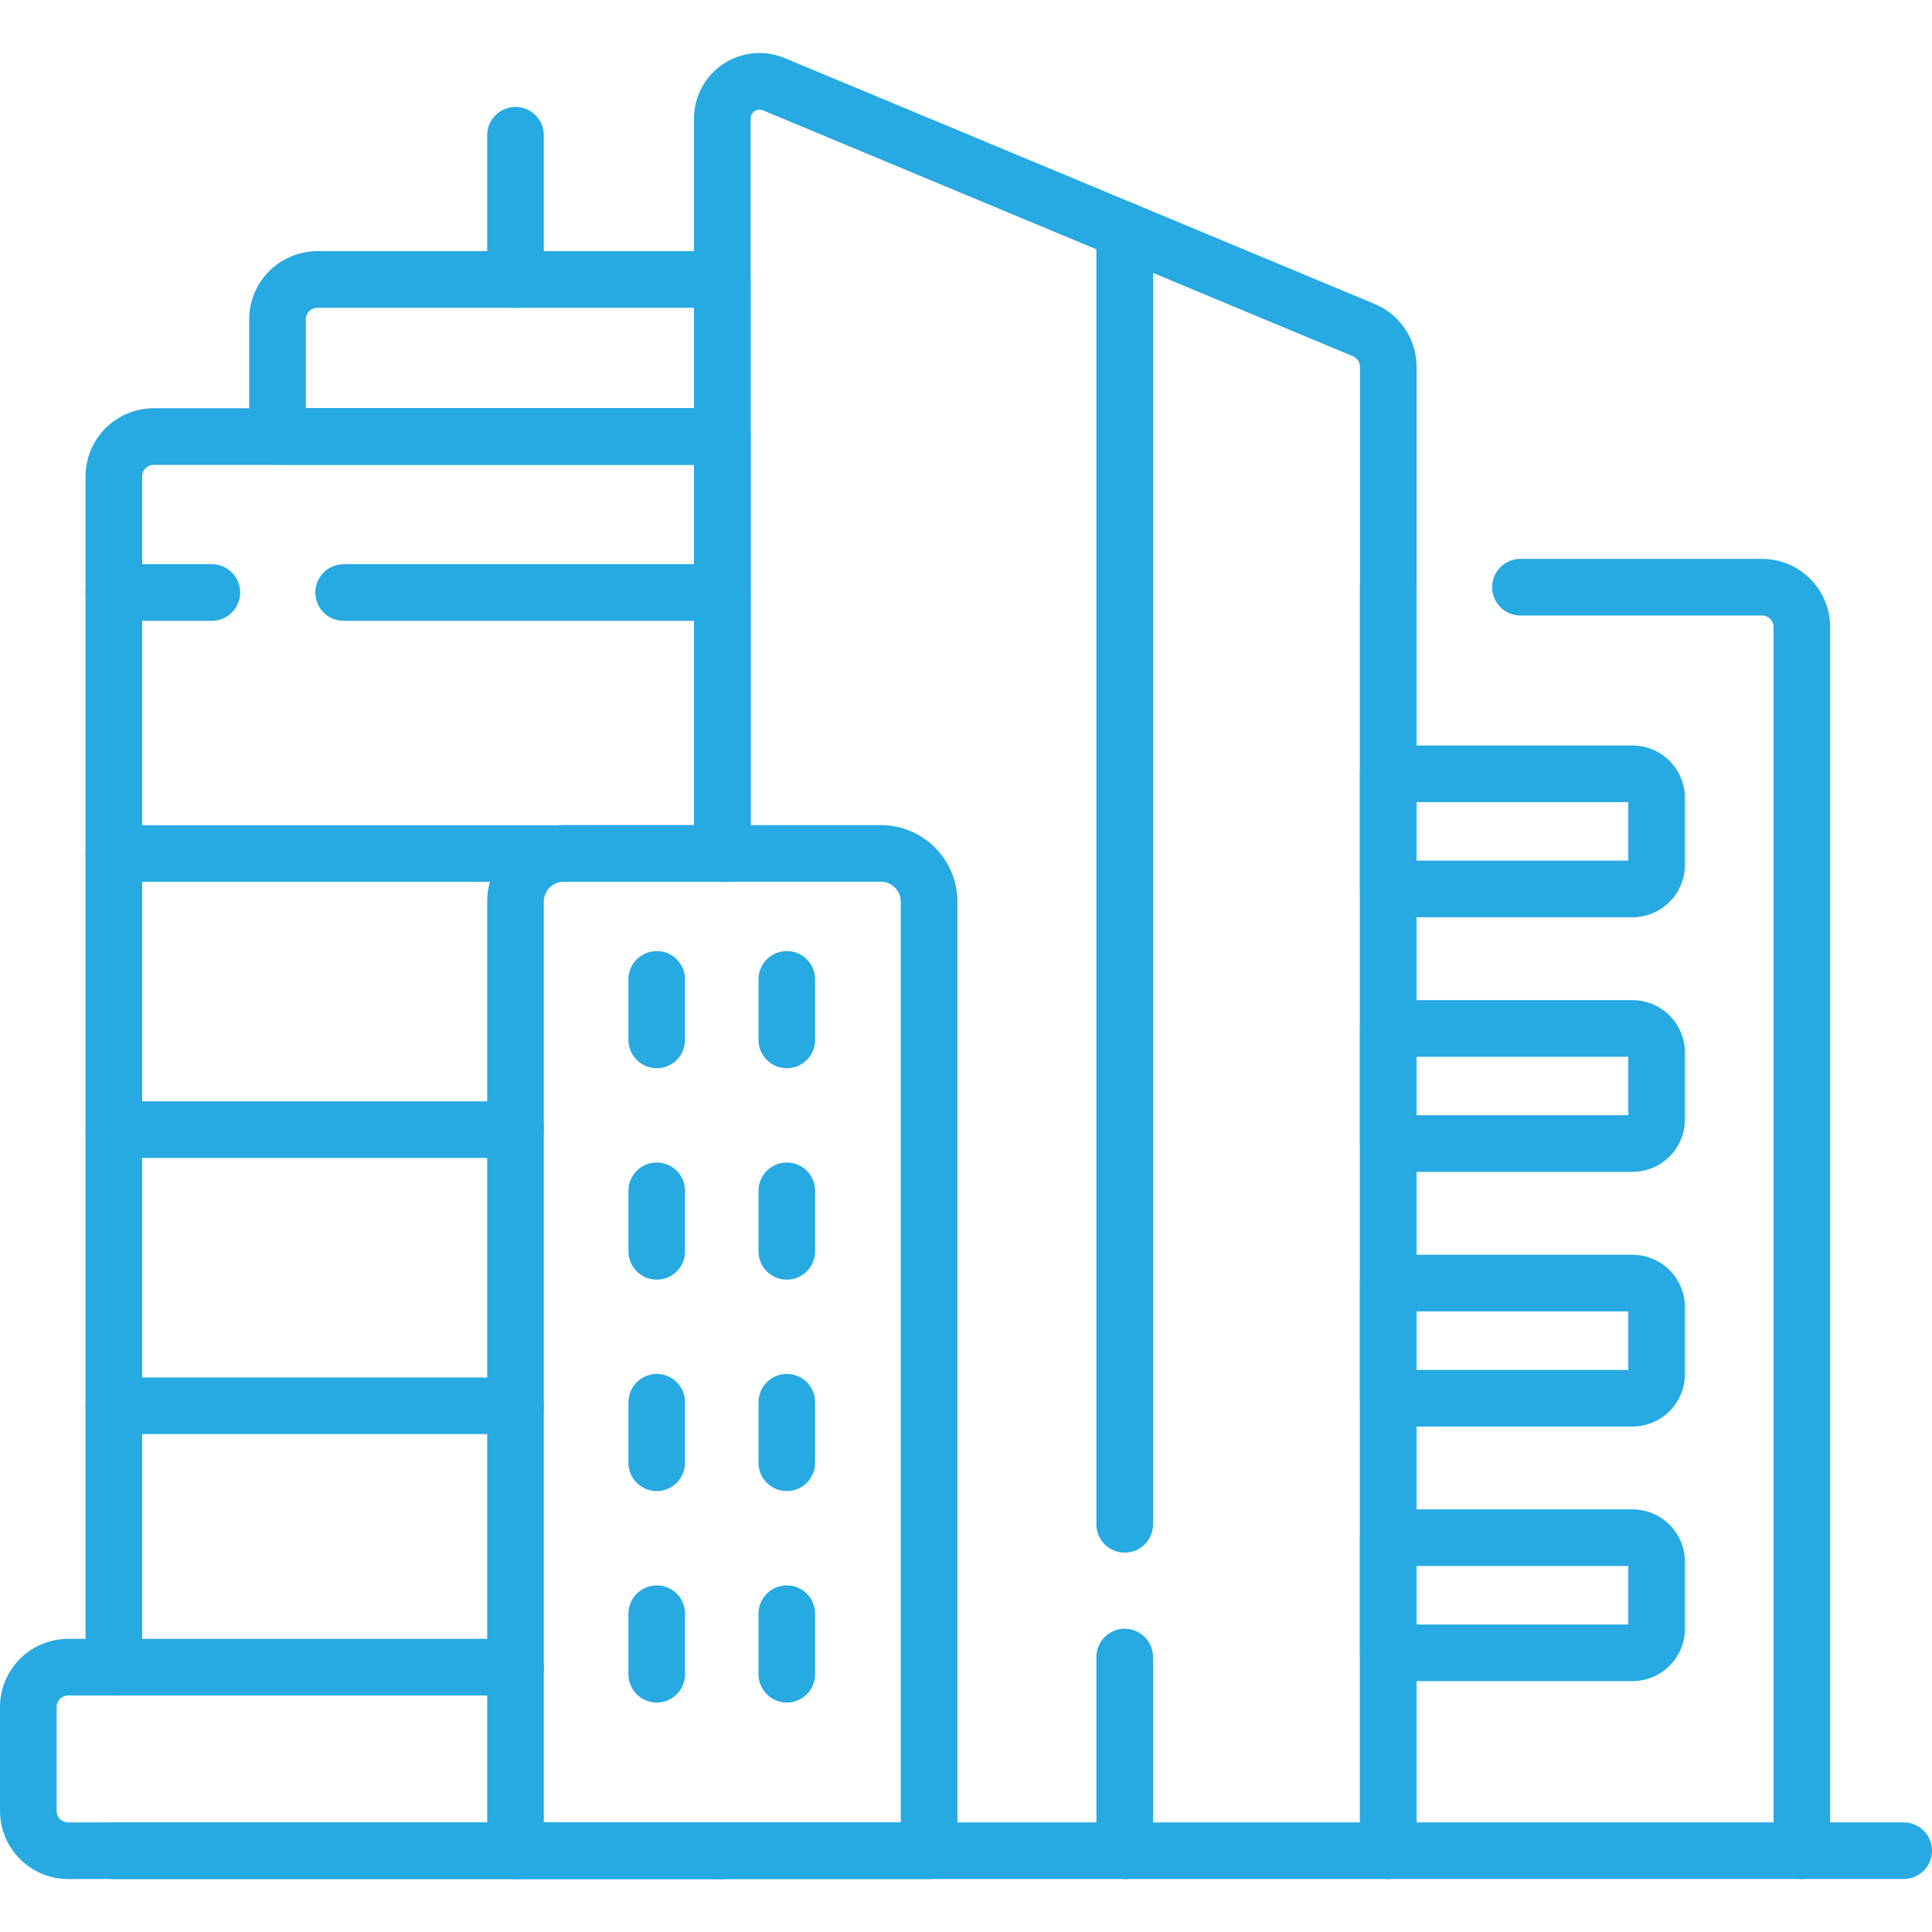<svg xmlns="http://www.w3.org/2000/svg" xmlns:xlink="http://www.w3.org/1999/xlink" width="80" height="80" viewBox="0 0 80 80">
  <defs>
    <clipPath id="clip-path">
      <path id="path189" d="M0-80H80V0H0Z"/>
    </clipPath>
  </defs>
  <g id="g185" transform="translate(0 80)">
    <g id="g187" clip-path="url(#clip-path)">
      <g id="g193" transform="translate(62.958 -55.686)">
        <path id="path195" d="M0,0H10a1.653,1.653,0,0,1,1.653,1.653V52.319H-5.473V0" fill="none" stroke="#27a9e1" stroke-linecap="round" stroke-linejoin="round" stroke-miterlimit="10" stroke-width="2.344"/>
      </g>
      <g id="g197" transform="translate(4.714 -10.971)">
        <path id="path199" d="M0,0V-49.3a1.652,1.652,0,0,1,1.653-1.652H25.2v17.27" fill="none" stroke="#27a9e1" stroke-linecap="round" stroke-linejoin="round" stroke-miterlimit="10" stroke-width="2.344"/>
      </g>
      <g id="g201" transform="translate(4.714 -3.366)">
        <path id="path203" d="M0,0H25.2" fill="none" stroke="#27a9e1" stroke-linecap="round" stroke-linejoin="round" stroke-miterlimit="10" stroke-width="2.344"/>
      </g>
      <g id="g205" transform="translate(29.909 -3.366)">
        <path id="path207" d="M0,0H-27.084a1.654,1.654,0,0,1-1.653-1.653v-4.3A1.654,1.654,0,0,1-27.084-7.6h18.52" fill="none" stroke="#27a9e1" stroke-linecap="round" stroke-linejoin="round" stroke-miterlimit="10" stroke-width="2.344"/>
      </g>
      <g id="g209" transform="translate(13.143 -68.427)">
        <path id="path211" d="M0,0H16.766V6.5H-1.653V1.653A1.653,1.653,0,0,1,0,0Z" fill="none" stroke="#27a9e1" stroke-linecap="round" stroke-linejoin="round" stroke-miterlimit="10" stroke-width="2.344"/>
      </g>
      <g id="g213" transform="translate(29.909 -44.657)">
        <path id="path215" d="M0,0V-30.433a1.541,1.541,0,0,1,2.134-1.423l24.425,10.18a1.652,1.652,0,0,1,1.017,1.525V41.291H0" fill="none" stroke="#27a9e1" stroke-linecap="round" stroke-linejoin="round" stroke-miterlimit="10" stroke-width="2.344"/>
      </g>
      <g id="g217" transform="translate(21.346 -74.4)">
        <path id="path219" d="M0,0V5.974" fill="none" stroke="#27a9e1" stroke-linecap="round" stroke-linejoin="round" stroke-miterlimit="10" stroke-width="2.344"/>
      </g>
      <g id="g221" transform="translate(78.828 -3.367)">
        <path id="path223" d="M0,0H-4.217" fill="none" stroke="#27a9e1" stroke-linecap="round" stroke-linejoin="round" stroke-miterlimit="10" stroke-width="2.344"/>
      </g>
      <g id="g225" transform="translate(14.229 -55.465)">
        <path id="path227" d="M0,0H15.68" fill="none" stroke="#27a9e1" stroke-linecap="round" stroke-linejoin="round" stroke-miterlimit="10" stroke-width="2.344"/>
      </g>
      <g id="g229" transform="translate(4.714 -55.465)">
        <path id="path231" d="M0,0H4.058" fill="none" stroke="#27a9e1" stroke-linecap="round" stroke-linejoin="round" stroke-miterlimit="10" stroke-width="2.344"/>
      </g>
      <g id="g233" transform="translate(4.714 -44.657)">
        <path id="path235" d="M0,0H25.195" fill="none" stroke="#27a9e1" stroke-linecap="round" stroke-linejoin="round" stroke-miterlimit="10" stroke-width="2.344"/>
      </g>
      <g id="g237" transform="translate(21.345 -33.224)">
        <path id="path239" d="M0,0H-16.631" fill="none" stroke="#27a9e1" stroke-linecap="round" stroke-linejoin="round" stroke-miterlimit="10" stroke-width="2.344"/>
      </g>
      <g id="g241" transform="translate(21.345 -21.79)">
        <path id="path243" d="M0,0H-16.631" fill="none" stroke="#27a9e1" stroke-linecap="round" stroke-linejoin="round" stroke-miterlimit="10" stroke-width="2.344"/>
      </g>
      <g id="g245" transform="translate(38.472 -3.367)">
        <path id="path247" d="M0,0H-17.126V-39.295a2,2,0,0,1,2-2H-2a2,2,0,0,1,2,2Z" fill="none" stroke="#27a9e1" stroke-linecap="round" stroke-linejoin="round" stroke-miterlimit="10" stroke-width="2.344"/>
      </g>
      <g id="g249" transform="translate(57.485 -43.191)">
        <path id="path251" d="M0,0H10.112a1,1,0,0,0,1-1V-3.767a1,1,0,0,0-.995-1H0Z" fill="none" stroke="#27a9e1" stroke-linecap="round" stroke-linejoin="round" stroke-miterlimit="10" stroke-width="2.344"/>
      </g>
      <g id="g253" transform="translate(57.485 -32.647)">
        <path id="path255" d="M0,0H10.112a1,1,0,0,0,1-1V-3.767a1,1,0,0,0-.995-1H0Z" fill="none" stroke="#27a9e1" stroke-linecap="round" stroke-linejoin="round" stroke-miterlimit="10" stroke-width="2.344"/>
      </g>
      <g id="g257" transform="translate(57.485 -22.103)">
        <path id="path259" d="M0,0H10.112a1,1,0,0,0,1-1V-3.767a1,1,0,0,0-.995-1H0Z" fill="none" stroke="#27a9e1" stroke-linecap="round" stroke-linejoin="round" stroke-miterlimit="10" stroke-width="2.344"/>
      </g>
      <g id="g261" transform="translate(57.485 -11.56)">
        <path id="path263" d="M0,0H10.112a1,1,0,0,0,1-1V-3.767a1,1,0,0,0-.995-1H0Z" fill="none" stroke="#27a9e1" stroke-linecap="round" stroke-linejoin="round" stroke-miterlimit="10" stroke-width="2.344"/>
      </g>
      <g id="g265" transform="translate(46.572 -11.386)">
        <path id="path267" d="M0,0V8.019" fill="none" stroke="#27a9e1" stroke-linecap="round" stroke-linejoin="round" stroke-miterlimit="10" stroke-width="2.344"/>
      </g>
      <g id="g269" transform="translate(46.572 -70.458)">
        <path id="path271" d="M0,0V53.577" fill="none" stroke="#27a9e1" stroke-linecap="round" stroke-linejoin="round" stroke-miterlimit="10" stroke-width="2.344"/>
      </g>
      <g id="g273" transform="translate(27.194 -39.446)">
        <path id="path275" d="M0,0V2.506" fill="none" stroke="#27a9e1" stroke-linecap="round" stroke-linejoin="round" stroke-miterlimit="10" stroke-width="2.344"/>
      </g>
      <g id="g277" transform="translate(32.58 -39.446)">
        <path id="path279" d="M0,0V2.506" fill="none" stroke="#27a9e1" stroke-linecap="round" stroke-linejoin="round" stroke-miterlimit="10" stroke-width="2.344"/>
      </g>
      <g id="g281" transform="translate(27.194 -30.691)">
        <path id="path283" d="M0,0V2.506" fill="none" stroke="#27a9e1" stroke-linecap="round" stroke-linejoin="round" stroke-miterlimit="10" stroke-width="2.344"/>
      </g>
      <g id="g285" transform="translate(32.58 -30.691)">
        <path id="path287" d="M0,0V2.506" fill="none" stroke="#27a9e1" stroke-linecap="round" stroke-linejoin="round" stroke-miterlimit="10" stroke-width="2.344"/>
      </g>
      <g id="g289" transform="translate(27.194 -21.936)">
        <path id="path291" d="M0,0V2.506" fill="none" stroke="#27a9e1" stroke-linecap="round" stroke-linejoin="round" stroke-miterlimit="10" stroke-width="2.344"/>
      </g>
      <g id="g293" transform="translate(32.58 -21.936)">
        <path id="path295" d="M0,0V2.506" fill="none" stroke="#27a9e1" stroke-linecap="round" stroke-linejoin="round" stroke-miterlimit="10" stroke-width="2.344"/>
      </g>
      <g id="g297" transform="translate(27.194 -13.18)">
        <path id="path299" d="M0,0V2.506" fill="none" stroke="#27a9e1" stroke-linecap="round" stroke-linejoin="round" stroke-miterlimit="10" stroke-width="2.344"/>
      </g>
      <g id="g301" transform="translate(32.58 -13.18)">
        <path id="path303" d="M0,0V2.506" fill="none" stroke="#27a9e1" stroke-linecap="round" stroke-linejoin="round" stroke-miterlimit="10" stroke-width="2.344"/>
      </g>
    </g>
  </g>
</svg>
